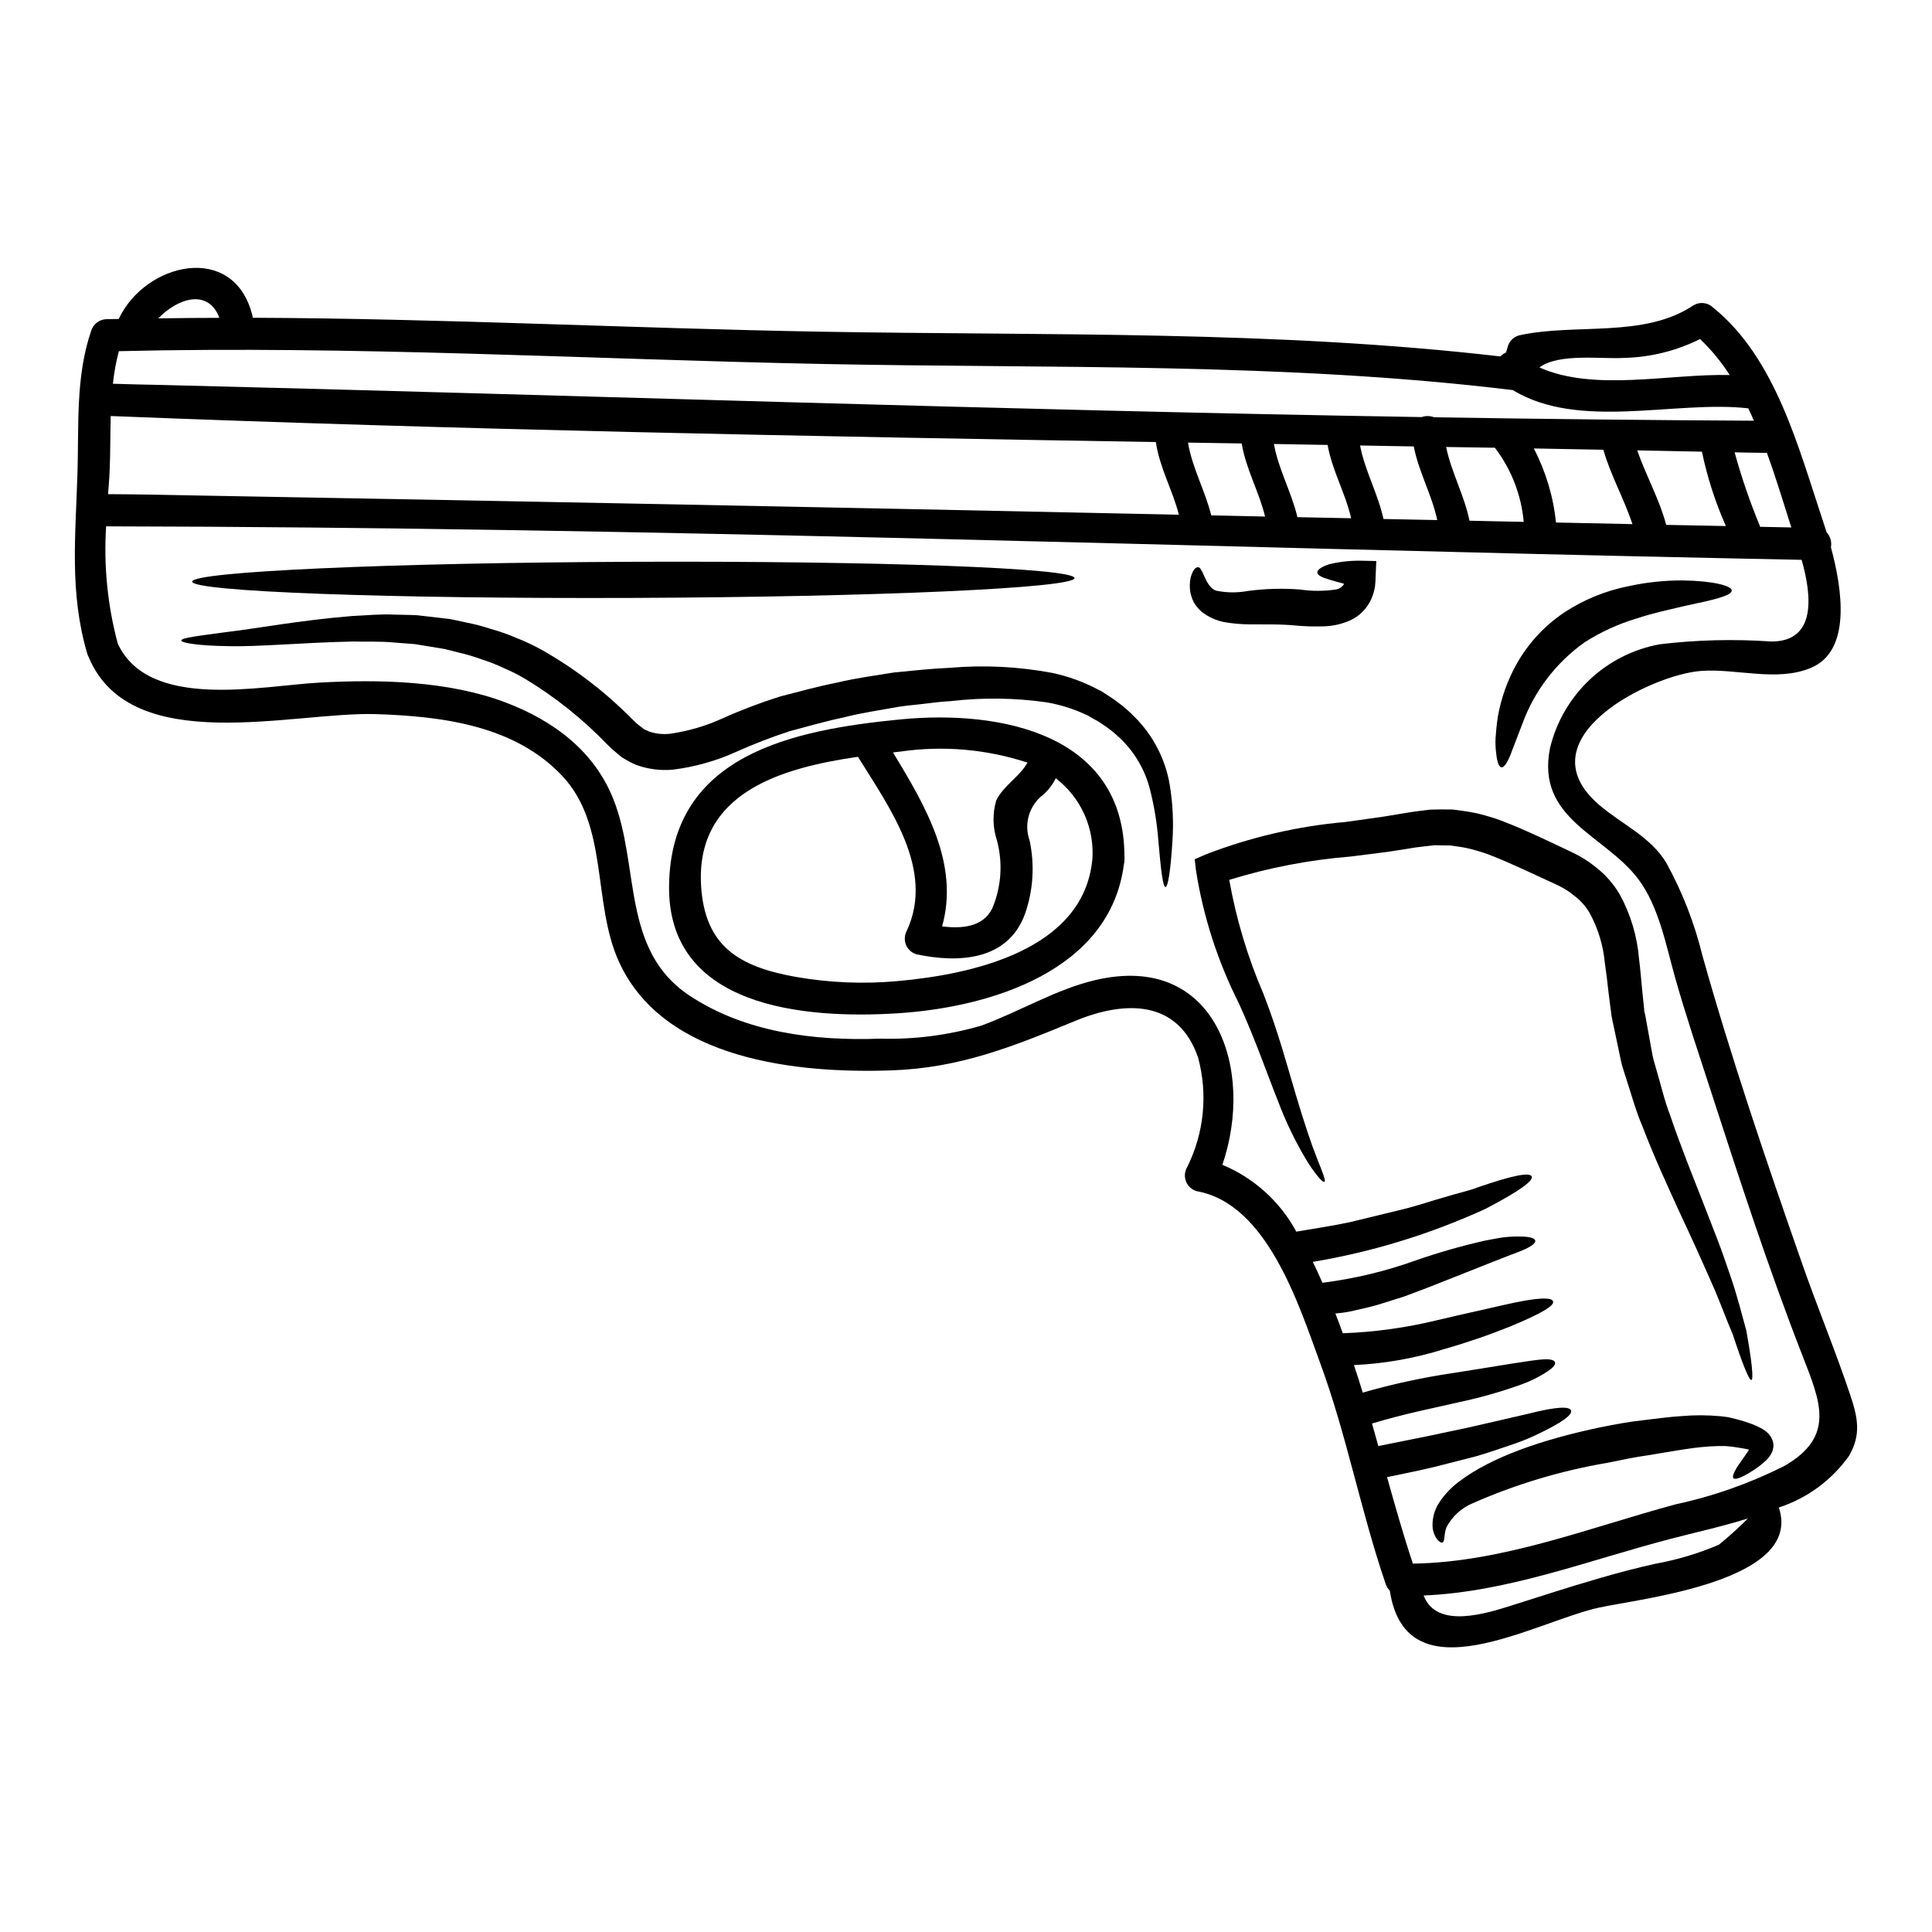 <?xml version="1.0" encoding="UTF-8"?>
<!-- Uploaded to: ICON Repo, www.iconrepo.com, Generator: ICON Repo Mixer Tools -->
<svg fill="#000000" width="800px" height="800px" version="1.1" viewBox="144 144 512 512" xmlns="http://www.w3.org/2000/svg">
 <g>
  <path d="m634.26 513.46c2.047 6.078 3.07 10.652-0.25 16.359-4.574 6.438-11.098 11.238-18.605 13.688 6.562 19.516-36.266 24.059-47.656 26.527-17.012 3.719-51.035 24.141-55.438-4.488l-0.004 0.004c-0.477-0.508-0.844-1.109-1.078-1.762-6.617-19.309-10.336-39.504-17.41-58.676-5.656-15.422-14.031-42.141-32.688-45.441-1.273-0.367-2.309-1.301-2.805-2.527-0.5-1.23-0.41-2.617 0.246-3.769 4.527-9.016 5.57-19.387 2.93-29.125-5.285-15.395-19.402-15.137-32.52-9.715-16.531 6.816-30.531 12.469-48.594 13.121-24.824 0.879-60.41-2.613-72.34-28.734-7.129-15.594-2.668-36.016-14.957-49.199-12.594-13.488-31.883-15.906-49.477-16.473-21.875-0.703-64.793 11.641-76.066-14.988v-0.059c-0.184-0.301-0.324-0.625-0.426-0.965-4.797-16.277-3.066-31.488-2.586-48.141 0.371-12.551-0.508-25.305 3.609-37.391 0.547-1.828 2.211-3.09 4.117-3.125 1.078-0.027 2.156-0.027 3.238-0.055l0.082-0.254c7.129-14.711 30.277-20.137 35.246-0.883 0.074 0.266 0.121 0.543 0.145 0.82 50.211 0.199 100.37 2.809 150.58 3.691 60.066 1.051 120.28-0.371 180.06 6.562 0.402-0.453 0.906-0.805 1.477-1.023 0.141-0.512 0.344-1.023 0.484-1.574 0.398-1.449 1.527-2.582 2.977-2.981 14.957-3.324 33.145 0.852 46.297-8.012v0.004c1.672-0.969 3.789-0.703 5.168 0.652 16.586 13.383 22.637 37.262 29.125 56.68 0.289 0.855 0.598 1.848 0.938 2.871v-0.004c0.98 1.074 1.402 2.547 1.137 3.977 3.012 11.109 5.484 27.465-5.336 31.953-8.945 3.746-19.625 0.141-28.969 0.789-13.324 0.91-47.402 17.836-27.297 35.359 5.902 5.141 13.918 8.605 18.035 15.617 4.227 7.711 7.426 15.941 9.512 24.48 7.672 27.324 16.902 54.387 26.273 81.199 4.09 11.777 8.875 23.223 12.82 35.008zm-17.391 19.031c13.605-7.812 9.574-16.984 4.773-29.312-8.945-22.945-16.559-46.324-24.145-69.723-3.262-10.086-6.691-20.137-9.57-30.363-2.363-8.434-4.328-18.828-9.66-25.977-8.859-11.93-27.32-15.961-23.484-34.938l0.004 0.004c1.672-6.887 5.297-13.137 10.441-18.008 5.144-4.867 11.59-8.141 18.555-9.426 9.828-1.184 19.75-1.434 29.625-0.742 12.043 0.031 10.738-12.184 8.039-21.648-5.117-0.086-10.234-0.195-15.395-0.312-144.55-2.981-289.32-8.316-433.93-8.559-0.668 10.465 0.379 20.969 3.094 31.094 8.293 17.777 37.914 11.164 53.531 10.309 15.934-0.883 34.168-0.453 49.273 5.281 12.523 4.769 23.402 12.727 28.516 25.586 7.086 17.711 2.016 40.074 20.191 52.086 14.77 9.797 33.117 12.043 50.5 11.414 9.078 0.25 18.145-0.918 26.867-3.469 10.023-3.66 19.766-9.629 30.215-12.066 32.066-7.5 42.262 23.883 33.625 48.965 8.371 3.481 15.293 9.734 19.598 17.711 5.086-0.879 9.84-1.574 14.168-2.5 5.168-1.246 9.84-2.387 14.027-3.41 4.188-1.023 7.84-2.328 11.164-3.234 3.238-1.023 6.219-1.621 8.637-2.559 9.715-3.379 13.832-4.004 14.371-2.953 0.539 1.051-2.641 3.606-12.156 8.578-14.59 6.699-30.004 11.438-45.836 14.086 0.906 1.848 1.73 3.691 2.555 5.539h-0.004c8.5-1.07 16.855-3.078 24.91-5.988 5.938-2.055 11.98-3.781 18.105-5.172 2.363-0.453 4.328-0.852 6.051-0.992 1.719-0.141 3.07-0.113 4.148-0.086 2.156 0.113 3.094 0.512 3.18 1.078 0.086 0.566-0.707 1.309-2.586 2.215-0.938 0.426-2.129 0.91-3.66 1.449-1.508 0.598-3.293 1.309-5.43 2.129-4.285 1.703-9.938 3.938-17.152 6.789-1.875 0.707-3.832 1.422-5.902 2.215-2.129 0.68-4.371 1.391-6.758 2.129-2.387 0.738-5.027 1.219-7.727 1.875-1.18 0.227-2.469 0.371-3.746 0.512 0.68 1.73 1.336 3.496 1.969 5.227h-0.004c8.395-0.305 16.742-1.457 24.906-3.438 7.297-1.734 13.688-3.098 18.035-4.121 8.805-2.016 12.438-2.016 12.781-0.879s-2.953 3.148-11.305 6.617v0.004c-5.75 2.312-11.617 4.324-17.578 6.019-7.746 2.438-15.777 3.859-23.887 4.231 0.828 2.414 1.574 4.856 2.332 7.297h-0.004c7.914-2.281 15.973-4.023 24.125-5.215 6.535-1.047 11.648-1.848 15.535-2.496 3.859-0.57 6.535-1.023 8.32-1.109 1.785-0.086 2.727 0.199 2.957 0.738 0.227 0.539-0.316 1.336-1.848 2.387-2.449 1.621-5.106 2.91-7.894 3.836-5.09 1.789-10.289 3.25-15.562 4.371-6.445 1.508-14.262 2.984-23.176 5.68 0.566 1.969 1.133 3.977 1.672 5.969 4.746-0.941 9.09-1.812 13.035-2.613 4.035-0.855 7.699-1.648 10.992-2.332 6.562-1.504 11.645-2.668 15.562-3.578 7.727-1.969 11.02-2.016 11.473-0.938 0.453 1.078-2.043 3.148-9.574 6.672h0.004c-2.176 1.004-4.41 1.875-6.688 2.617-2.582 0.855-5.512 1.906-8.832 2.871-3.32 0.855-7.043 1.789-11.133 2.844-3.805 0.91-7.981 1.758-12.523 2.695 2.156 7.699 4.328 15.352 6.844 22.918 23.828-0.34 46.84-9.574 69.609-15.703v-0.004c10.004-2.148 19.695-5.566 28.832-10.172zm-6.441-248.88 8.293 0.168c-2.019-6.359-4.062-13.121-6.481-19.766-2.867-0.027-5.707-0.059-8.551-0.141h0.004c1.809 6.598 4.031 13.074 6.648 19.398zm-1.621-28.117c-0.48-1.105-0.992-2.215-1.504-3.293h-0.113c-19.312-2.156-44.645 5.902-62.285-4.824-60.891-7.387-122.18-5.684-183.36-6.93-62.027-1.25-123.98-4.883-186.05-3.383v-0.004c-0.746 2.836-1.273 5.723-1.574 8.637 4.199 0.141 8.375 0.227 12.594 0.312 111.34 2.727 222.8 6.691 334.22 8.52 1.078-0.379 2.258-0.359 3.324 0.055 28.242 0.457 56.496 0.762 84.754 0.91zm-9.285 297.87c2.684-2.184 5.254-4.508 7.695-6.961-7.477 2.332-14.957 3.938-20.562 5.43-21.672 5.648-42.902 14.027-65.379 14.992 3.438 9.055 16.781 4.688 23.316 2.644 7.582-2.391 15.164-4.887 22.805-7.086 5.141-1.508 10.281-2.871 15.477-4.008h0.004c5.719-1.039 11.305-2.723 16.652-5.012zm-47.566-311.99c14.562 6.504 34.512 1.617 50.441 2.016l-0.004-0.004c-2.227-3.484-4.871-6.688-7.871-9.539-6.262 3.133-13.137 4.84-20.137 5-5.984 0.375-17.203-1.328-22.43 2.527zm33.602 41.723c5.254 0.113 10.535 0.227 15.82 0.312l-0.004-0.004c-2.797-6.309-4.922-12.895-6.332-19.652v-0.055l-17.156-0.344c2.301 6.684 5.852 12.875 7.672 19.738zm-29.199-0.625 20.25 0.426c-2.188-6.691-5.766-12.895-7.699-19.707l-18.434-0.344 0.004-0.004c3.176 6.117 5.172 12.777 5.879 19.633zm-22.93-0.48c4.797 0.113 9.574 0.199 14.371 0.316-0.637-7.078-3.242-13.84-7.527-19.512-0.059-0.031-0.059-0.086-0.113-0.141-4.289-0.059-8.605-0.145-12.922-0.199 1.348 6.641 4.836 12.836 6.191 19.535zm-22.805-0.453c4.723 0.086 9.512 0.195 14.258 0.285-1.422-6.731-4.914-12.754-6.219-19.512l-14.23-0.254c1.258 6.641 4.754 12.805 6.203 19.48zm-22.828-0.484c4.742 0.113 9.516 0.199 14.262 0.285-1.508-6.691-5.027-12.637-6.223-19.426l-14.23-0.254c1.168 6.644 4.664 12.777 6.223 19.395zm-22.828-0.48c4.769 0.109 9.512 0.195 14.289 0.312-1.594-6.617-5.086-12.594-6.191-19.367-4.746-0.059-9.492-0.137-14.234-0.227 1.078 6.613 4.535 12.723 6.16 19.281zm-8.551-0.172c-1.676-6.559-5.117-12.465-6.106-19.254-92.363-1.535-184.75-3.234-276.97-6.898-0.168 6.164-0.027 12.383-0.539 18.574l-0.168 2.129c8.152 0.027 16.277 0.227 24.426 0.371 86.469 1.531 172.93 3.223 259.38 5.078zm-254.27-52.172c-3.039-7.949-11.219-5.082-16.188 0.141 5.394-0.082 10.789-0.141 16.188-0.141z"/>
  <path d="m613.98 526.76c0.02 0.707-0.105 1.414-0.367 2.074-0.352 0.742-0.824 1.422-1.395 2.016-1.336 1.27-2.812 2.387-4.398 3.32-2.418 1.48-3.981 2.047-4.434 1.574-0.453-0.473 0.254-2.016 1.902-4.328 0.652-0.938 1.508-2.102 2.246-3.238-0.289-0.055-0.652-0.141-0.969-0.227-0.992-0.141-2.328-0.426-3.633-0.566l-1.676-0.168c-0.598-0.027-1.277 0.027-1.906 0l0.004-0.004c-2.894 0.09-5.777 0.363-8.633 0.82-3.125 0.453-6.508 1.078-10.086 1.648-3.266 0.453-6.988 1.219-10.594 1.969h0.004c-12.305 2.082-24.309 5.68-35.727 10.711-3.008 1.242-5.484 3.504-6.992 6.391-0.734 1.879-0.367 3.863-1.078 4.035-0.312 0.113-0.766-0.141-1.309-0.738v-0.004c-0.809-1.055-1.266-2.336-1.305-3.664-0.051-2.137 0.531-4.242 1.676-6.047 1.41-2.164 3.191-4.07 5.254-5.625 8.777-6.691 22.406-11.277 37.547-14.457 3.832-0.766 7.41-1.449 11.277-1.875 3.492-0.426 6.926-0.883 10.395-1.109 3.328-0.285 6.672-0.273 9.996 0.035 0.824 0.109 1.617 0.141 2.414 0.312l2.414 0.598v-0.004c1.332 0.355 2.648 0.781 3.934 1.277 0.715 0.273 1.406 0.598 2.074 0.969 0.402 0.199 0.781 0.438 1.141 0.707 0.504 0.348 0.945 0.781 1.305 1.281 0.504 0.676 0.82 1.477 0.918 2.316z"/>
  <path d="m606.77 496.51c1.531 8.434 1.969 13.094 1.363 13.211-0.605 0.113-2.363-4.262-4.941-12.125-1.676-3.832-3.352-8.637-5.766-14.031-1.18-2.695-2.5-5.594-3.863-8.66-1.367-3.066-2.926-6.297-4.488-9.711-3.121-6.844-6.617-14.344-9.84-22.777-1.762-4.062-3.012-8.777-4.547-13.434-0.344-1.18-0.824-2.391-1.051-3.543s-0.512-2.332-0.738-3.523c-0.508-2.387-1.02-4.769-1.531-7.215l-0.172-0.91-0.055-0.227-0.086-0.48-0.055-0.484-0.254-1.902c-0.168-1.277-0.312-2.559-0.484-3.832-0.285-2.531-0.566-5.059-0.938-7.531h-0.008c-0.41-4.672-1.773-9.207-4.008-13.328-1.098-1.883-2.57-3.516-4.332-4.801-0.832-0.688-1.723-1.297-2.668-1.816-0.91-0.566-2.559-1.277-3.496-1.73-5.168-2.332-10.254-4.828-15.254-6.789l0.004-0.004c-1.484-0.598-3-1.109-4.543-1.531-1.469-0.441-2.969-0.766-4.488-0.969l-2.242-0.312-2.074-0.027-2.102-0.031-2.555 0.289-2.531 0.312-2.242 0.371c-1.699 0.254-3.406 0.539-5.082 0.789-3.352 0.426-6.648 0.852-9.883 1.246v-0.004c-10.879 0.883-21.633 2.953-32.059 6.172 1.844 10.371 4.879 20.492 9.051 30.164 3.938 10.113 6.391 19.402 8.578 26.727 2.184 7.324 4.117 13.121 5.625 16.898 1.535 3.836 2.414 5.996 1.969 6.223-0.445 0.227-1.969-1.422-4.289-4.973h-0.004c-3.207-5.231-5.898-10.754-8.039-16.5-2.926-7.301-5.902-16.047-10.309-25.762-5.606-11.086-9.449-22.977-11.391-35.246l-0.34-2.981 2.898-1.277v-0.004c11.906-4.602 24.406-7.504 37.121-8.617 3.207-0.453 6.414-0.906 9.711-1.363 1.594-0.254 3.184-0.539 4.801-0.789l2.754-0.453 2.5-0.344 2.555-0.312 3.012-0.059 3.066 0.027 2.898 0.395v0.004c1.922 0.25 3.82 0.645 5.684 1.18 1.832 0.5 3.633 1.105 5.394 1.816 5.68 2.215 10.762 4.723 15.742 7.047 1.574 0.789 2.473 1.133 3.938 1.969l0.004-0.004c1.465 0.828 2.863 1.777 4.176 2.84 2.606 2.012 4.793 4.508 6.445 7.356 2.848 5.238 4.566 11.016 5.055 16.957 0.344 2.699 0.539 5.281 0.789 7.809 0.141 1.223 0.254 2.473 0.371 3.691l0.199 1.848 0.027 0.457-0.059 0.113 0.086 0.082 0.227 0.91c0.426 2.445 0.879 4.856 1.309 7.242 0.223 1.18 0.426 2.387 0.652 3.543 0.227 1.156 0.594 2.215 0.879 3.293 1.309 4.328 2.215 8.52 3.805 12.594 2.781 8.238 5.879 15.82 8.609 22.805 1.363 3.543 2.668 6.871 3.891 10.023 1.219 3.152 2.242 6.25 3.238 9.09 2.019 5.754 3.242 10.867 4.379 14.922z"/>
  <path d="m589.9 297.82c8.121 0.109 12.988 1.418 13.035 2.668 0 1.391-4.856 2.5-12.328 4.062-3.719 0.91-8.152 1.785-12.781 3.32h0.004c-4.914 1.457-9.602 3.598-13.918 6.363-7.547 5.363-13.293 12.887-16.473 21.582-1.363 3.543-2.473 6.418-3.234 8.434-0.883 2.102-1.676 3.211-2.332 3.098-0.652-0.113-1.109-1.367-1.363-3.637l0.004 0.004c-0.184-1.367-0.242-2.742-0.176-4.117 0.113-1.617 0.285-3.543 0.598-5.625 0.863-4.914 2.543-9.645 4.973-14 3.098-5.512 7.457-10.215 12.723-13.719 5.144-3.367 10.891-5.711 16.922-6.902 4.715-1.031 9.523-1.547 14.348-1.531z"/>
  <path d="m508.73 292.68-0.168 3.832c-0.004 0.969-0.059 1.938-0.172 2.898-0.176 1.137-0.504 2.242-0.965 3.293-1.141 2.59-3.207 4.656-5.797 5.793-2.316 0.988-4.805 1.5-7.324 1.504-2.199 0.055-4.398-0.012-6.59-0.195-4.375-0.457-8.406-0.289-12.672-0.344h0.004c-2.152-0.016-4.297-0.207-6.418-0.566-2.262-0.398-4.387-1.355-6.191-2.781-0.836-0.73-1.547-1.594-2.102-2.559-0.402-0.82-0.699-1.691-0.879-2.586-0.227-1.305-0.195-2.641 0.086-3.938 0.512-1.82 1.219-2.699 1.848-2.699 1.418-0.371 1.93 5.312 4.969 6.219h-0.004c2.754 0.555 5.59 0.574 8.352 0.059 4.547-0.602 9.145-0.734 13.719-0.395 3.246 0.492 6.551 0.48 9.797-0.027 0.766-0.168 1.438-0.625 1.875-1.277 0.043-0.062 0.082-0.129 0.113-0.199-1.504-0.395-2.809-0.762-3.891-1.105-1.906-0.539-3.125-1.137-3.207-1.848-0.082-0.707 0.992-1.535 3.18-2.242v-0.004c2.984-0.707 6.051-1.012 9.117-0.906z"/>
  <path d="m454 352.06c0.805 4.879 1.043 9.836 0.711 14.77-0.484 7.922-1.18 12.203-1.848 12.242-0.664 0.039-1.219-4.434-1.875-12.16v0.004c-0.344-4.609-1.086-9.18-2.215-13.66-1.41-5.594-4.492-10.629-8.832-14.43-1.184-1.059-2.449-2.027-3.777-2.894-0.73-0.527-1.5-0.992-2.301-1.395l-1.223-0.707-0.48-0.285h-0.027l-0.059-0.027-0.168-0.086-0.285-0.113c-3.305-1.531-6.801-2.609-10.395-3.211-8.352-1.18-16.816-1.285-25.191-0.312-2.363 0.141-4.629 0.395-6.898 0.684-2.269 0.293-4.629 0.453-6.957 0.824-4.656 0.852-9.445 1.531-14.23 2.727-4.723 0.992-9.742 2.414-14.77 3.773-4.836 1.586-9.586 3.426-14.23 5.512-5.281 2.375-10.895 3.945-16.645 4.656-3.301 0.297-6.625-0.137-9.738-1.277-0.895-0.363-1.758-0.801-2.586-1.305-0.426-0.227-0.883-0.512-1.219-0.738l-0.738-0.594-0.738-0.625-0.367-0.312-0.543-0.43-0.176-0.16-1.336-1.309v0.004c-6.465-6.715-13.785-12.551-21.77-17.367-1.852-1.094-3.781-2.062-5.766-2.894-1.867-0.883-3.793-1.633-5.766-2.246-1.961-0.73-3.973-1.328-6.019-1.785-1.051-0.285-2.074-0.539-3.098-0.789-0.68-0.199-1.875-0.344-2.781-0.512-1.934-0.316-3.859-0.625-5.738-0.938-1.898-0.141-3.773-0.285-5.621-0.43-3.691-0.367-7.328-0.141-10.738-0.254-13.832 0.289-25.219 1.449-33.254 1.223-7.953-0.113-12.242-0.883-12.273-1.477 0-0.738 4.406-1.223 12.125-2.273 7.672-0.879 18.801-3.039 33.09-4.231 3.578-0.141 7.324-0.566 11.305-0.371 1.969 0.059 4.004 0.059 6.078 0.172 2.07 0.223 4.172 0.48 6.332 0.734 1.105 0.172 2.016 0.172 3.383 0.484l3.094 0.68v0.004c2.203 0.418 4.375 0.977 6.504 1.68 2.312 0.637 4.578 1.43 6.785 2.375 2.269 0.887 4.481 1.922 6.617 3.094 8.832 4.969 16.926 11.145 24.055 18.352l1.363 1.309 0.055 0.055 0.371 0.285 0.789 0.598 0.738 0.594v-0.004c0.141 0.078 0.293 0.137 0.449 0.176 0.281 0.145 0.566 0.273 0.855 0.391 1.781 0.605 3.672 0.809 5.539 0.594 4.769-0.676 9.414-2.035 13.801-4.027 5.008-2.254 10.148-4.207 15.391-5.856 5.059-1.309 9.969-2.668 15.137-3.691 5.059-1.219 10.113-1.848 15.023-2.668 4.945-0.484 9.969-1.023 14.562-1.219h0.004c9.137-0.809 18.336-0.359 27.352 1.332 4.246 0.898 8.348 2.387 12.18 4.43l0.344 0.172 0.195 0.082 0.086 0.027 0.027 0.031 0.227 0.113 0.598 0.395 1.18 0.762c0.789 0.57 1.531 0.941 2.387 1.648l0.004 0.004c1.625 1.176 3.148 2.496 4.543 3.938 4.961 4.906 8.246 11.254 9.395 18.137z"/>
  <path d="m441.99 370.95c0.031 0.344 0.031 0.684 0 1.023-0.004 0.355-0.051 0.711-0.141 1.051-3.606 28.176-35.16 37.914-59.926 39.504-24.852 1.574-61.09-1.508-60.613-33.914 0.48-34.637 32.773-41.184 61.316-43.965 26.762-2.609 59.309 3.981 59.363 36.301zm-8.516 1.023h-0.004c0.676-8.418-2.973-16.598-9.684-21.727-0.805 1.645-1.926 3.117-3.297 4.332-3.738 2.82-5.211 7.742-3.637 12.152 1.398 6.504 0.965 13.266-1.246 19.539-4.547 12.355-17.637 12.988-28.734 10.629-1.258-0.375-2.277-1.297-2.773-2.512-0.496-1.215-0.414-2.59 0.219-3.734 7.477-16.188-4.602-32.605-12.953-46.094-20.219 2.926-42.969 9.445-41.578 34.051 0.941 16.277 10.199 21.613 25.137 24.285l-0.004-0.004c8.906 1.559 17.98 1.934 26.984 1.105 19.645-1.746 49.125-8.137 51.551-32.023zm-25.449-15.879c1.934-3.938 6.191-6.246 8.266-9.996h-0.004c-10.852-3.562-22.379-4.562-33.684-2.922-0.621 0.086-1.309 0.141-1.969 0.227 8.75 14.312 17.637 29.621 13.035 46.094 5.117 0.652 10.824 0.254 13.293-4.769 2.414-5.715 2.844-12.078 1.223-18.066-1.129-3.422-1.188-7.109-0.164-10.562z"/>
  <path d="m428.75 297.2c0 2.641-52.312 5-116.9 5.254-64.586 0.254-116.92-1.676-116.92-4.32 0-2.641 52.348-5 116.9-5.254s116.92 1.637 116.92 4.32z"/>
 </g>
</svg>